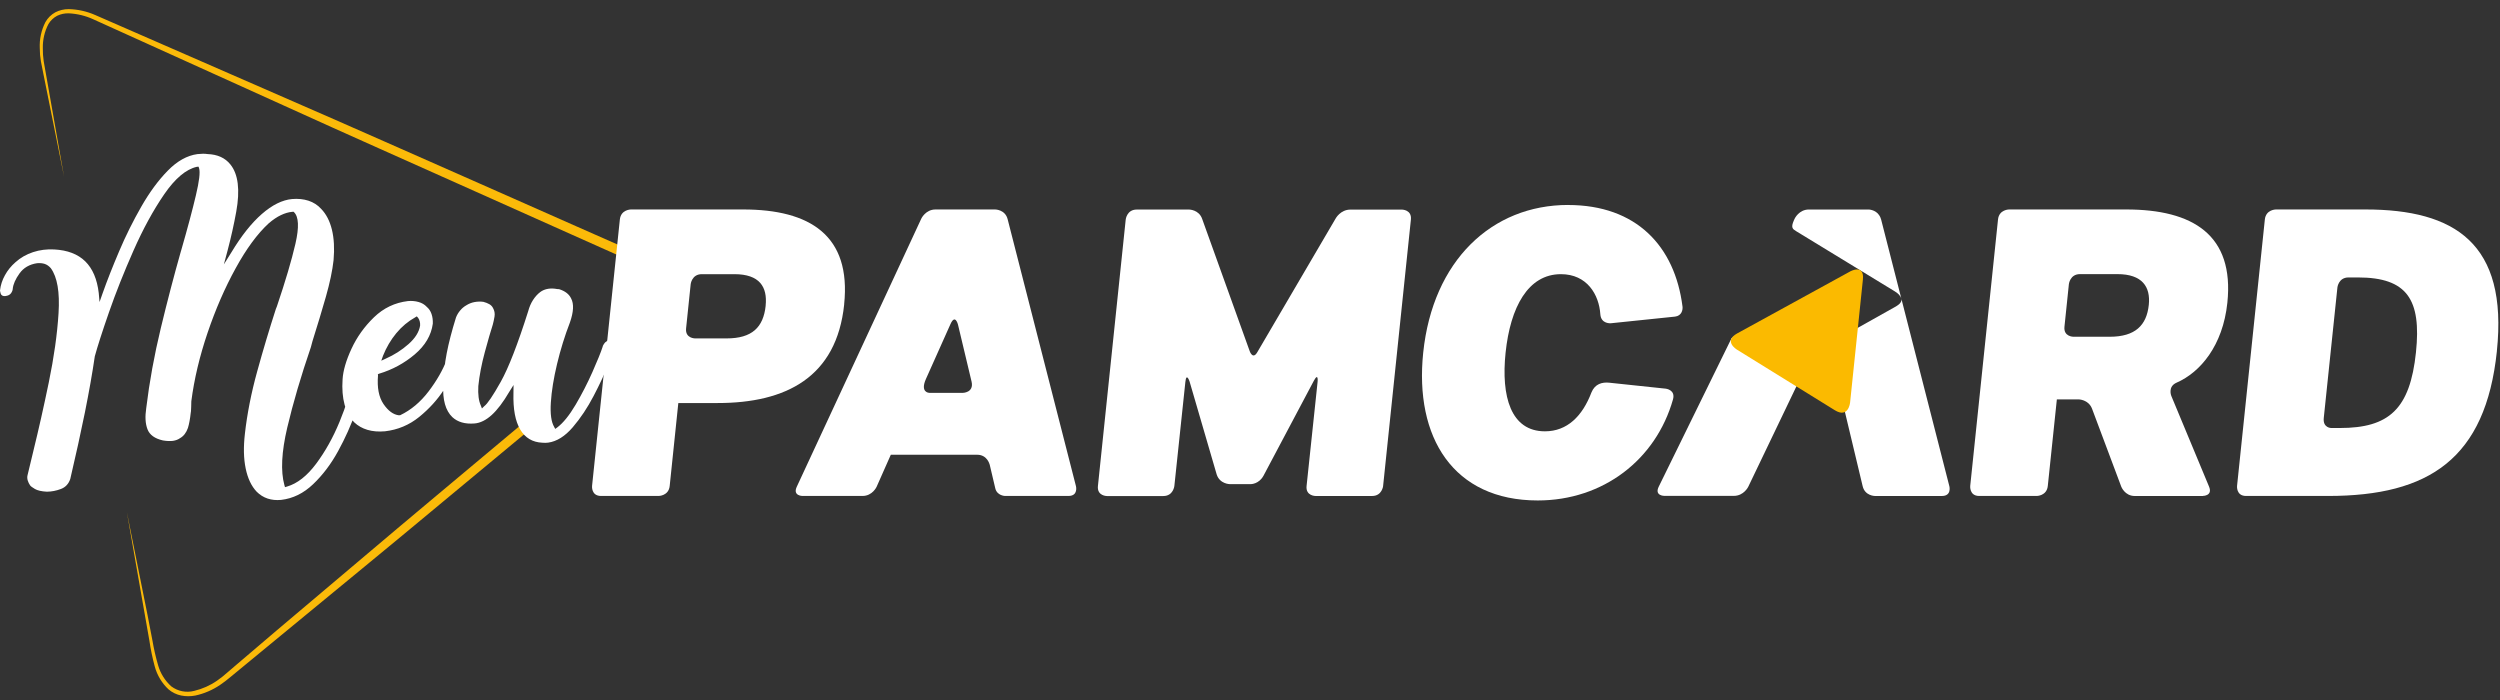 <svg width="225" height="63" viewBox="0 0 225 63" fill="none" xmlns="http://www.w3.org/2000/svg">
<rect x="0" y="0" width="225" height="63" fill="#333333" stroke="none"/>
<path d="M48.625 36.781L46.572 38.502C41.757 42.544 36.924 46.562 32.129 50.631L24.929 56.715L21.326 59.785L20.443 60.542C20.156 60.799 19.854 61.04 19.537 61.258C18.914 61.694 18.214 62.003 17.476 62.179C16.761 62.367 15.996 62.214 15.407 61.766C14.849 61.258 14.44 60.608 14.233 59.885C14.015 59.139 13.843 58.378 13.713 57.614L13.27 55.312L11.419 46.104L13.04 55.354L13.445 57.663C13.56 58.443 13.721 59.219 13.927 59.98C14.142 60.776 14.574 61.495 15.178 62.053C15.507 62.328 15.897 62.516 16.317 62.6C16.73 62.68 17.159 62.68 17.572 62.6C18.375 62.428 19.135 62.099 19.812 61.64C20.145 61.414 20.462 61.17 20.768 60.91L21.678 60.16L25.319 57.162L32.599 51.17C37.463 47.182 42.262 43.144 47.118 39.133L48.724 37.802C48.675 37.485 48.644 37.144 48.629 36.777L48.625 36.781Z" fill="#FBBA09"/>
<path d="M59.599 28.158C60.043 27.352 60.123 26.399 59.825 25.528C59.504 24.721 58.968 24.013 58.272 23.489C57.947 23.23 57.603 22.996 57.244 22.79C57.06 22.683 56.877 22.583 56.681 22.495L56.139 22.254L51.818 20.346L43.176 16.522C37.413 13.983 31.658 11.418 25.88 8.909L8.562 1.349C7.816 1.021 7.01 0.841 6.191 0.822C5.767 0.818 5.35 0.917 4.971 1.112C4.601 1.319 4.295 1.621 4.088 1.988C3.717 2.714 3.541 3.525 3.58 4.34C3.58 4.737 3.614 5.139 3.683 5.533L3.912 6.687L5.763 15.895L4.134 6.653L3.931 5.498C3.874 5.12 3.851 4.733 3.855 4.351C3.836 3.59 4.008 2.833 4.363 2.16C4.551 1.846 4.819 1.594 5.14 1.422C5.469 1.265 5.832 1.185 6.199 1.2C6.964 1.238 7.713 1.422 8.409 1.743L25.593 9.521C31.314 12.125 37.08 14.675 42.82 17.249L51.443 21.107L55.752 23.031L56.291 23.271C56.444 23.34 56.613 23.432 56.773 23.528C57.094 23.715 57.4 23.925 57.687 24.159C58.253 24.587 58.693 25.16 58.953 25.818" fill="#FBBA09"/>
<path d="M155.85 30.434C155.85 30.434 157.135 29.516 158.033 29.47L156.504 30.308C155.812 30.686 156.259 31.023 156.481 31.16L161.823 34.468L157.341 43.813C157.341 43.813 156.947 44.628 156.049 44.628H149.789C149.789 44.628 148.89 44.628 149.28 43.813L155.842 30.434H155.85ZM161.452 19.826L161.521 19.677C161.521 19.677 161.903 18.855 162.802 18.855H168.159C168.159 18.855 168.782 18.855 169.122 19.364C169.199 19.471 169.26 19.601 169.302 19.758L171.103 26.805L175.443 43.764C175.443 43.764 175.669 44.639 174.77 44.639H168.748C168.748 44.639 167.849 44.639 167.639 43.756L165.956 36.712C166.121 36.586 166.159 36.326 166.17 36.208L166.847 29.703L170.652 27.57C171.031 27.348 171.164 27.118 171.13 26.897C171.031 26.591 170.813 26.392 170.514 26.212L161.658 20.809C161.337 20.614 161.157 20.492 161.452 19.826Z" fill="white"/>
<path d="M166.507 36.242C166.507 36.242 166.358 37.676 165.138 36.923L156.305 31.455C156.305 31.455 155.085 30.698 156.343 30.009L166.557 24.407C166.557 24.407 167.803 23.746 167.662 25.153L166.507 36.242Z" fill="#FBBA00"/>
<path fill-rule="evenodd" clip-rule="evenodd" d="M89.063 41.795C89.063 41.795 88.853 40.927 87.95 40.927H80.173L78.896 43.81C78.896 43.81 78.525 44.636 77.626 44.636H72.227C72.227 44.636 71.328 44.636 71.707 43.814L82.918 19.674C82.918 19.674 83.301 18.852 84.199 18.852H89.564C89.564 18.852 90.466 18.852 90.688 19.731L96.837 43.756C96.837 43.756 97.063 44.636 96.16 44.636H90.451C90.451 44.636 89.725 44.62 89.572 43.936L89.067 41.791L89.063 41.795ZM83.622 35.359H86.635C86.635 35.359 87.683 35.359 87.438 34.33L86.222 29.229C86.222 29.229 85.977 28.201 85.545 29.164L83.339 34.097C82.781 35.34 83.626 35.355 83.626 35.355" fill="white"/>
<path fill-rule="evenodd" clip-rule="evenodd" d="M193.392 27.436C193.56 25.815 192.803 24.671 190.57 24.671H187.197C186.295 24.671 186.199 25.574 186.199 25.574L185.801 29.405C185.706 30.308 186.608 30.308 186.608 30.308H189.874C192.176 30.308 193.2 29.275 193.392 27.436ZM198.263 44.64H192.13C191.227 44.64 190.91 43.791 190.91 43.791L188.287 36.793C187.966 35.944 187.067 35.944 187.067 35.944H185.117L184.302 43.733C184.211 44.636 183.308 44.636 183.308 44.636H178.127C177.228 44.636 177.32 43.733 177.32 43.733L179.821 19.754C179.916 18.852 180.815 18.852 180.815 18.852H191.357C197.353 18.852 201.101 21.134 200.462 27.249C200.057 31.115 198.019 33.512 195.896 34.438C195.07 34.797 195.418 35.634 195.418 35.634L198.814 43.794C199.166 44.632 198.263 44.632 198.263 44.632" fill="white"/>
<path d="M141.128 18.45C147.269 18.45 150.738 22.151 151.426 27.593C151.46 27.864 151.368 28.422 150.753 28.495L144.986 29.092C144.986 29.092 144.092 29.183 144.03 28.281C143.912 26.533 142.849 24.675 140.482 24.675C137.522 24.675 135.932 27.65 135.503 31.738C135.09 35.68 135.97 38.819 139.044 38.819C141.044 38.819 142.417 37.458 143.231 35.317C143.549 34.541 144.199 34.384 144.811 34.441L149.919 34.98C149.919 34.98 150.814 35.076 150.569 35.948C149.04 41.355 144.294 45.041 138.398 45.041C130.792 45.041 127.293 39.362 128.089 31.734C128.953 23.448 134.264 18.446 141.136 18.446" fill="white"/>
<path fill-rule="evenodd" clip-rule="evenodd" d="M68.907 27.512C69.083 25.819 68.36 24.675 66.096 24.675H63.16C62.257 24.675 62.161 25.578 62.161 25.578L61.748 29.555C61.653 30.457 62.555 30.457 62.555 30.457H65.385C67.687 30.457 68.704 29.463 68.911 27.509M75.977 27.398C75.293 33.956 70.738 36.273 64.593 36.273H61.049L60.273 43.733C60.181 44.636 59.275 44.636 59.275 44.636H54.093C53.191 44.636 53.286 43.733 53.286 43.733L55.787 19.754C55.883 18.852 56.781 18.852 56.781 18.852H66.884C72.88 18.852 76.623 21.173 75.973 27.398" fill="white"/>
<path d="M124.483 43.737C124.483 43.737 124.387 44.639 123.489 44.639H118.399C118.399 44.639 117.497 44.639 117.592 43.737L118.583 34.372C118.583 34.372 118.678 33.47 118.246 34.269L113.719 42.808C113.302 43.58 112.572 43.572 112.572 43.572H110.69C110.69 43.572 109.792 43.572 109.505 42.712L107.061 34.334C107.061 34.334 106.778 33.474 106.683 34.376L105.692 43.741C105.692 43.741 105.597 44.643 104.698 44.643H99.62C99.62 44.643 98.722 44.643 98.813 43.741L101.314 19.761C101.314 19.761 101.406 18.859 102.308 18.859H107.015C107.015 18.859 107.914 18.859 108.201 19.719L112.468 31.589C112.468 31.589 112.751 32.449 113.183 31.654L120.212 19.658C120.212 19.658 120.64 18.863 121.542 18.863H126.173C126.173 18.863 127.075 18.863 126.98 19.765L124.479 43.745L124.483 43.737Z" fill="white"/>
<path fill-rule="evenodd" clip-rule="evenodd" d="M217.437 31.707C217.934 26.958 216.642 24.97 212.217 24.97H211.365C210.462 24.97 210.367 25.872 210.367 25.872L209.139 37.619C209.044 38.521 209.812 38.521 209.812 38.521H210.581C215.005 38.521 216.902 36.827 217.437 31.707ZM224.721 31.596C223.708 41.282 218.611 44.636 209.541 44.636H202.142C201.243 44.636 201.335 43.733 201.335 43.733L203.836 19.754C203.931 18.852 204.83 18.852 204.83 18.852H212.887C220.932 18.852 225.731 21.907 224.718 31.596" fill="white"/>
<path d="M55.3 30.751C55.278 30.713 55.247 30.682 55.213 30.655C55.178 30.629 55.14 30.617 55.102 30.617L55.025 30.587C54.968 30.571 54.91 30.571 54.846 30.587C54.784 30.598 54.708 30.636 54.624 30.698C54.501 30.77 54.41 30.858 54.356 30.954C54.299 31.049 54.264 31.11 54.249 31.141V31.179C54.073 31.718 53.76 32.487 53.316 33.489C52.872 34.491 52.368 35.47 51.806 36.426C51.24 37.382 50.689 38.066 50.146 38.475L49.97 38.602L49.878 38.426C49.614 37.99 49.511 37.255 49.576 36.227C49.641 35.198 49.829 34.043 50.135 32.759C50.444 31.474 50.827 30.227 51.293 29.023C51.626 28.071 51.664 27.352 51.4 26.858C51.217 26.472 50.857 26.193 50.318 26.025C50.211 26.025 50.085 26.013 49.94 25.983C49.412 25.925 48.972 26.025 48.62 26.285C48.372 26.472 48.158 26.713 47.97 27.004C47.783 27.294 47.638 27.631 47.538 28.009C46.594 30.984 45.772 33.103 45.068 34.361C44.364 35.619 43.867 36.349 43.58 36.559L43.374 36.762L43.278 36.51C43.083 36.081 43.007 35.493 43.049 34.747C43.145 33.795 43.34 32.778 43.634 31.692C43.928 30.606 44.169 29.78 44.353 29.21C44.406 29.011 44.46 28.774 44.506 28.495C44.552 28.22 44.506 27.96 44.372 27.723C44.303 27.581 44.192 27.466 44.043 27.378C43.894 27.291 43.714 27.222 43.5 27.164C43.232 27.13 42.969 27.137 42.701 27.187C42.437 27.237 42.188 27.336 41.955 27.485C41.756 27.6 41.577 27.749 41.42 27.937C41.259 28.124 41.133 28.334 41.041 28.568C40.667 29.768 40.388 30.843 40.204 31.795C40.02 32.747 39.917 33.695 39.894 34.644C39.825 35.994 40.101 36.957 40.712 37.542C41.194 37.99 41.86 38.181 42.709 38.112C43.225 38.07 43.741 37.814 44.253 37.351C44.766 36.885 45.29 36.196 45.825 35.279L46.219 34.651L46.211 35.393C46.173 36.812 46.372 37.898 46.819 38.655C47.263 39.408 47.928 39.806 48.811 39.844C48.903 39.856 48.991 39.856 49.075 39.856C49.156 39.856 49.243 39.848 49.335 39.837C50.111 39.73 50.849 39.267 51.549 38.452C52.249 37.634 52.872 36.697 53.423 35.642C53.974 34.586 54.413 33.646 54.742 32.824C55.071 32.002 55.255 31.531 55.289 31.416V31.378C55.324 31.298 55.35 31.198 55.369 31.084C55.389 30.969 55.369 30.854 55.308 30.747L55.3 30.751ZM34.461 32.044C34.77 31.267 35.172 30.587 35.665 29.99C36.158 29.394 36.728 28.919 37.37 28.56L37.512 28.472L37.634 28.61C37.699 28.698 37.745 28.805 37.776 28.923C37.806 29.042 37.818 29.168 37.81 29.302C37.718 29.879 37.37 30.434 36.766 30.969C36.162 31.504 35.474 31.944 34.709 32.281L34.315 32.464L34.464 32.044H34.461ZM41.026 31.845L40.953 31.852C40.877 31.78 40.755 31.803 40.586 31.921C40.464 32.013 40.368 32.108 40.307 32.204C40.246 32.3 40.215 32.353 40.215 32.361C39.852 33.309 39.305 34.265 38.571 35.229C37.837 36.192 36.984 36.907 36.021 37.366H35.982L35.91 37.378C35.401 37.321 34.938 36.98 34.514 36.361C34.093 35.741 33.929 34.885 34.021 33.791L34.009 33.68L34.116 33.634C35.309 33.275 36.38 32.697 37.325 31.898C38.269 31.099 38.812 30.174 38.953 29.13C38.965 28.812 38.927 28.522 38.839 28.262C38.751 28.002 38.609 27.788 38.407 27.616C38.215 27.409 37.971 27.264 37.672 27.18C37.374 27.096 37.057 27.065 36.717 27.096C35.535 27.237 34.514 27.726 33.654 28.56C32.793 29.394 32.12 30.338 31.635 31.386C31.149 32.434 30.881 33.355 30.832 34.139C30.774 34.999 30.835 35.76 31.011 36.414C31.183 37.072 31.478 37.603 31.887 38.016C32.212 38.322 32.606 38.548 33.069 38.686C33.531 38.823 34.059 38.869 34.652 38.816C35.806 38.682 36.831 38.25 37.73 37.523C38.625 36.793 39.374 35.971 39.971 35.049C40.567 34.127 40.992 33.313 41.248 32.602L41.282 32.56C41.305 32.533 41.324 32.468 41.343 32.365C41.363 32.261 41.351 32.151 41.309 32.04C41.267 31.933 41.175 31.864 41.03 31.841L41.026 31.845ZM32.843 33.336C32.801 33.302 32.755 33.271 32.698 33.248C32.644 33.225 32.587 33.214 32.533 33.218C32.422 33.21 32.334 33.225 32.262 33.256C32.189 33.286 32.109 33.328 32.025 33.374C31.941 33.5 31.879 33.63 31.837 33.757C31.795 33.883 31.776 33.963 31.78 33.99C31.551 35.225 31.145 36.552 30.556 37.971C29.971 39.389 29.268 40.643 28.449 41.741C27.631 42.834 26.759 43.519 25.834 43.79L25.65 43.844L25.597 43.664C25.249 42.41 25.337 40.682 25.853 38.483C26.373 36.28 27.081 33.867 27.979 31.244L28.121 30.713C28.572 29.287 28.973 27.948 29.333 26.694C29.688 25.44 29.918 24.35 30.021 23.417C30.113 22.365 30.063 21.448 29.872 20.668C29.681 19.887 29.356 19.264 28.904 18.798C28.591 18.454 28.209 18.209 27.765 18.064C27.318 17.918 26.824 17.869 26.285 17.914C25.406 17.995 24.499 18.446 23.566 19.26C22.633 20.075 21.723 21.222 20.836 22.694L20.148 23.796L20.484 22.541C20.798 21.356 21.054 20.197 21.261 19.058C21.616 17.092 21.44 15.67 20.733 14.798C20.262 14.209 19.574 13.896 18.668 13.865C18.534 13.842 18.393 13.831 18.244 13.838C18.094 13.842 17.938 13.854 17.769 13.869C16.84 13.995 15.949 14.492 15.1 15.36C14.248 16.228 13.456 17.306 12.718 18.595C11.98 19.884 11.315 21.218 10.726 22.606C10.137 23.991 9.636 25.26 9.227 26.419L8.959 27.183L8.887 26.373C8.741 25.122 8.336 24.174 7.671 23.52C7.005 22.87 6.076 22.511 4.872 22.45C4.206 22.415 3.575 22.495 2.971 22.694C2.371 22.893 1.839 23.195 1.384 23.608C0.998 23.945 0.684 24.331 0.444 24.771C0.203 25.203 0.057 25.658 -6.10352e-05 26.132C-6.10352e-05 26.132 -6.10352e-05 26.166 0.011 26.224C0.023 26.281 0.038 26.35 0.061 26.422C0.118 26.595 0.264 26.671 0.493 26.644C0.73 26.614 0.899 26.526 0.994 26.388C1.09 26.25 1.143 26.117 1.147 25.994C1.189 25.577 1.392 25.115 1.759 24.606C2.126 24.098 2.65 23.792 3.338 23.688C3.598 23.666 3.828 23.688 4.026 23.753C4.229 23.822 4.409 23.948 4.573 24.136C5.158 24.939 5.388 26.289 5.269 28.189C5.151 30.09 4.856 32.162 4.394 34.403C3.931 36.644 3.472 38.674 3.025 40.494L2.998 40.609C2.814 41.404 2.638 42.127 2.478 42.77C2.44 42.926 2.447 43.083 2.497 43.247C2.547 43.408 2.619 43.553 2.707 43.679C2.765 43.764 2.91 43.871 3.143 44.008C3.376 44.146 3.736 44.226 4.218 44.253C4.65 44.249 5.07 44.165 5.483 44.008C5.896 43.852 6.175 43.55 6.325 43.106C6.829 40.965 7.265 38.968 7.64 37.125C8.011 35.282 8.309 33.596 8.531 32.074C8.768 31.198 9.192 29.879 9.804 28.116C10.416 26.354 11.154 24.499 12.014 22.553C12.875 20.606 13.796 18.916 14.779 17.486C15.762 16.056 16.745 15.23 17.72 15.012L17.869 15.001L17.919 15.146C18.029 15.49 17.934 16.305 17.628 17.589C17.326 18.874 16.89 20.507 16.32 22.488L16.263 22.679C15.659 24.805 15.062 27.088 14.473 29.527C13.884 31.967 13.448 34.365 13.162 36.724C13.043 37.5 13.081 38.139 13.276 38.64C13.471 39.141 13.93 39.473 14.657 39.638C15.016 39.699 15.322 39.71 15.571 39.676C15.823 39.638 16.033 39.557 16.209 39.431C16.53 39.248 16.764 38.946 16.913 38.517C16.97 38.33 17.02 38.123 17.058 37.906C17.1 37.688 17.135 37.439 17.165 37.16L17.188 37.011C17.196 36.885 17.203 36.747 17.207 36.605C17.215 36.464 17.219 36.3 17.219 36.116C17.475 34.124 17.964 32.07 18.68 29.956C19.398 27.841 20.24 25.902 21.211 24.14C22.178 22.377 23.172 21.031 24.182 20.102C24.564 19.773 24.935 19.524 25.291 19.356C25.646 19.188 25.983 19.092 26.3 19.065L26.411 19.054L26.453 19.088C26.889 19.501 26.931 20.453 26.587 21.945C26.243 23.436 25.685 25.314 24.92 27.577L24.828 27.807C24.235 29.638 23.673 31.52 23.142 33.447C22.61 35.374 22.243 37.24 22.041 39.037C21.903 40.227 21.926 41.267 22.11 42.158C22.293 43.049 22.622 43.748 23.1 44.253C23.673 44.827 24.408 45.075 25.299 44.991C26.358 44.869 27.318 44.402 28.178 43.58C29.038 42.762 29.792 41.768 30.434 40.594C31.076 39.42 31.604 38.242 32.013 37.06C32.422 35.879 32.702 34.862 32.855 34.013C32.874 33.967 32.893 33.879 32.904 33.745C32.919 33.611 32.893 33.481 32.832 33.347L32.843 33.336Z" fill="white"/>
</svg>
